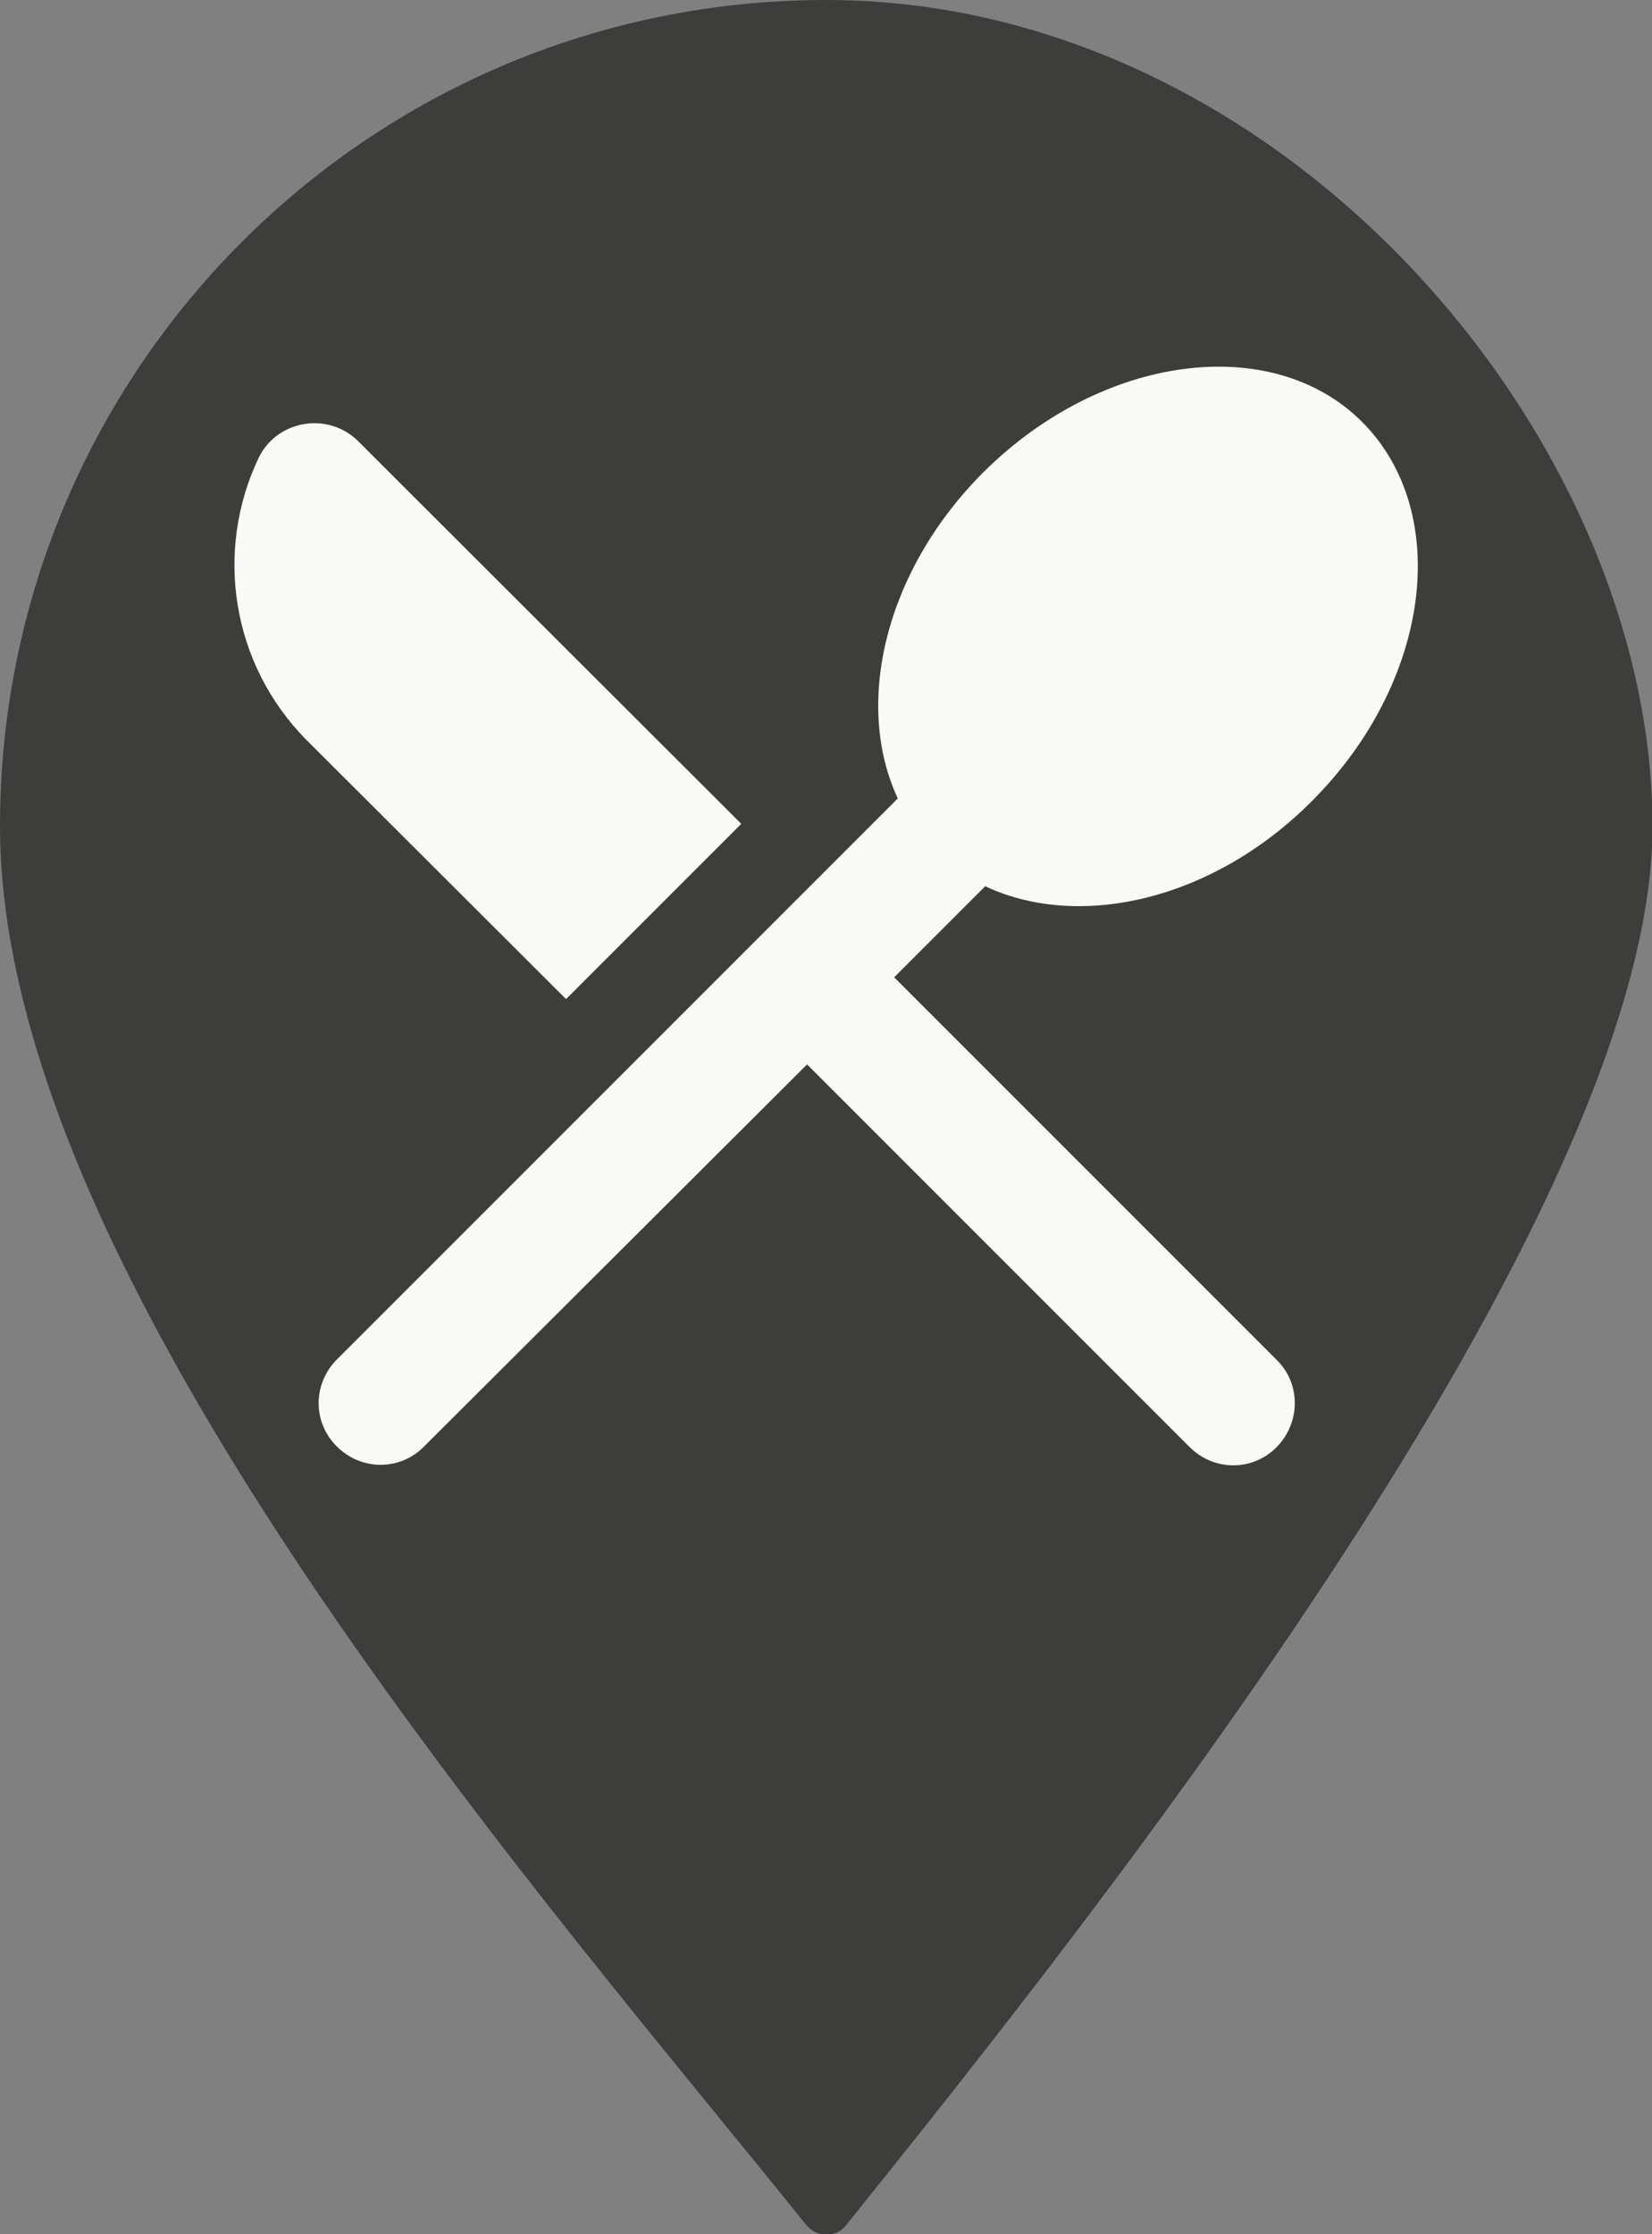 <?xml version="1.0" encoding="UTF-8"?>
<svg id="location" xmlns="http://www.w3.org/2000/svg" version="1.1" viewBox="0 0 318.7 430.9">
  <rect x="0" y="0" width="318.7" height="430.9" fill="#808080" stroke="none"/>
  <defs>
    <style>
      .cls-1 {
        fill: #3d3d3c;
        fill-rule: evenodd;
      }

      .cls-1, .cls-2 {
        stroke-width: 0px;
      }

      .cls-2 {
        fill: #f9f9f7;
      }
    </style>
  </defs>
  <path class="cls-1" d="M159.4,0C71.3,0,0,71.3,0,159.4s106.2,208.2,155.5,269.7c1,1.2,2.3,1.9,3.9,1.9s2.9-.6,3.9-1.9c47.2-58.8,155.5-194.5,155.5-269.7S247.4,0,159.4,0h0Z"/>
  <path class="cls-2" d="M109.2,192.7l33.8-33.8-73.9-73.8c-5.7-5.7-15.6-4.2-19.2,3.2-8.5,17.8-5.4,39.7,9.3,54.5l50,49.9ZM190.2,171c18.3,8.5,44,2.5,62.9-16.5,22.8-22.8,27.2-55.5,9.7-73.1-17.4-17.4-50.2-13.1-73.1,9.7-19,19-25,44.7-16.5,62.9l-108.2,108.2c-4.7,4.7-4.7,12.2,0,16.8,4.7,4.7,12.2,4.7,16.8,0l73.9-73.7,73.8,73.8c4.7,4.7,12.2,4.7,16.8,0s4.7-12.2,0-16.8l-73.8-73.8s17.6-17.6,17.6-17.6Z"/>
</svg>